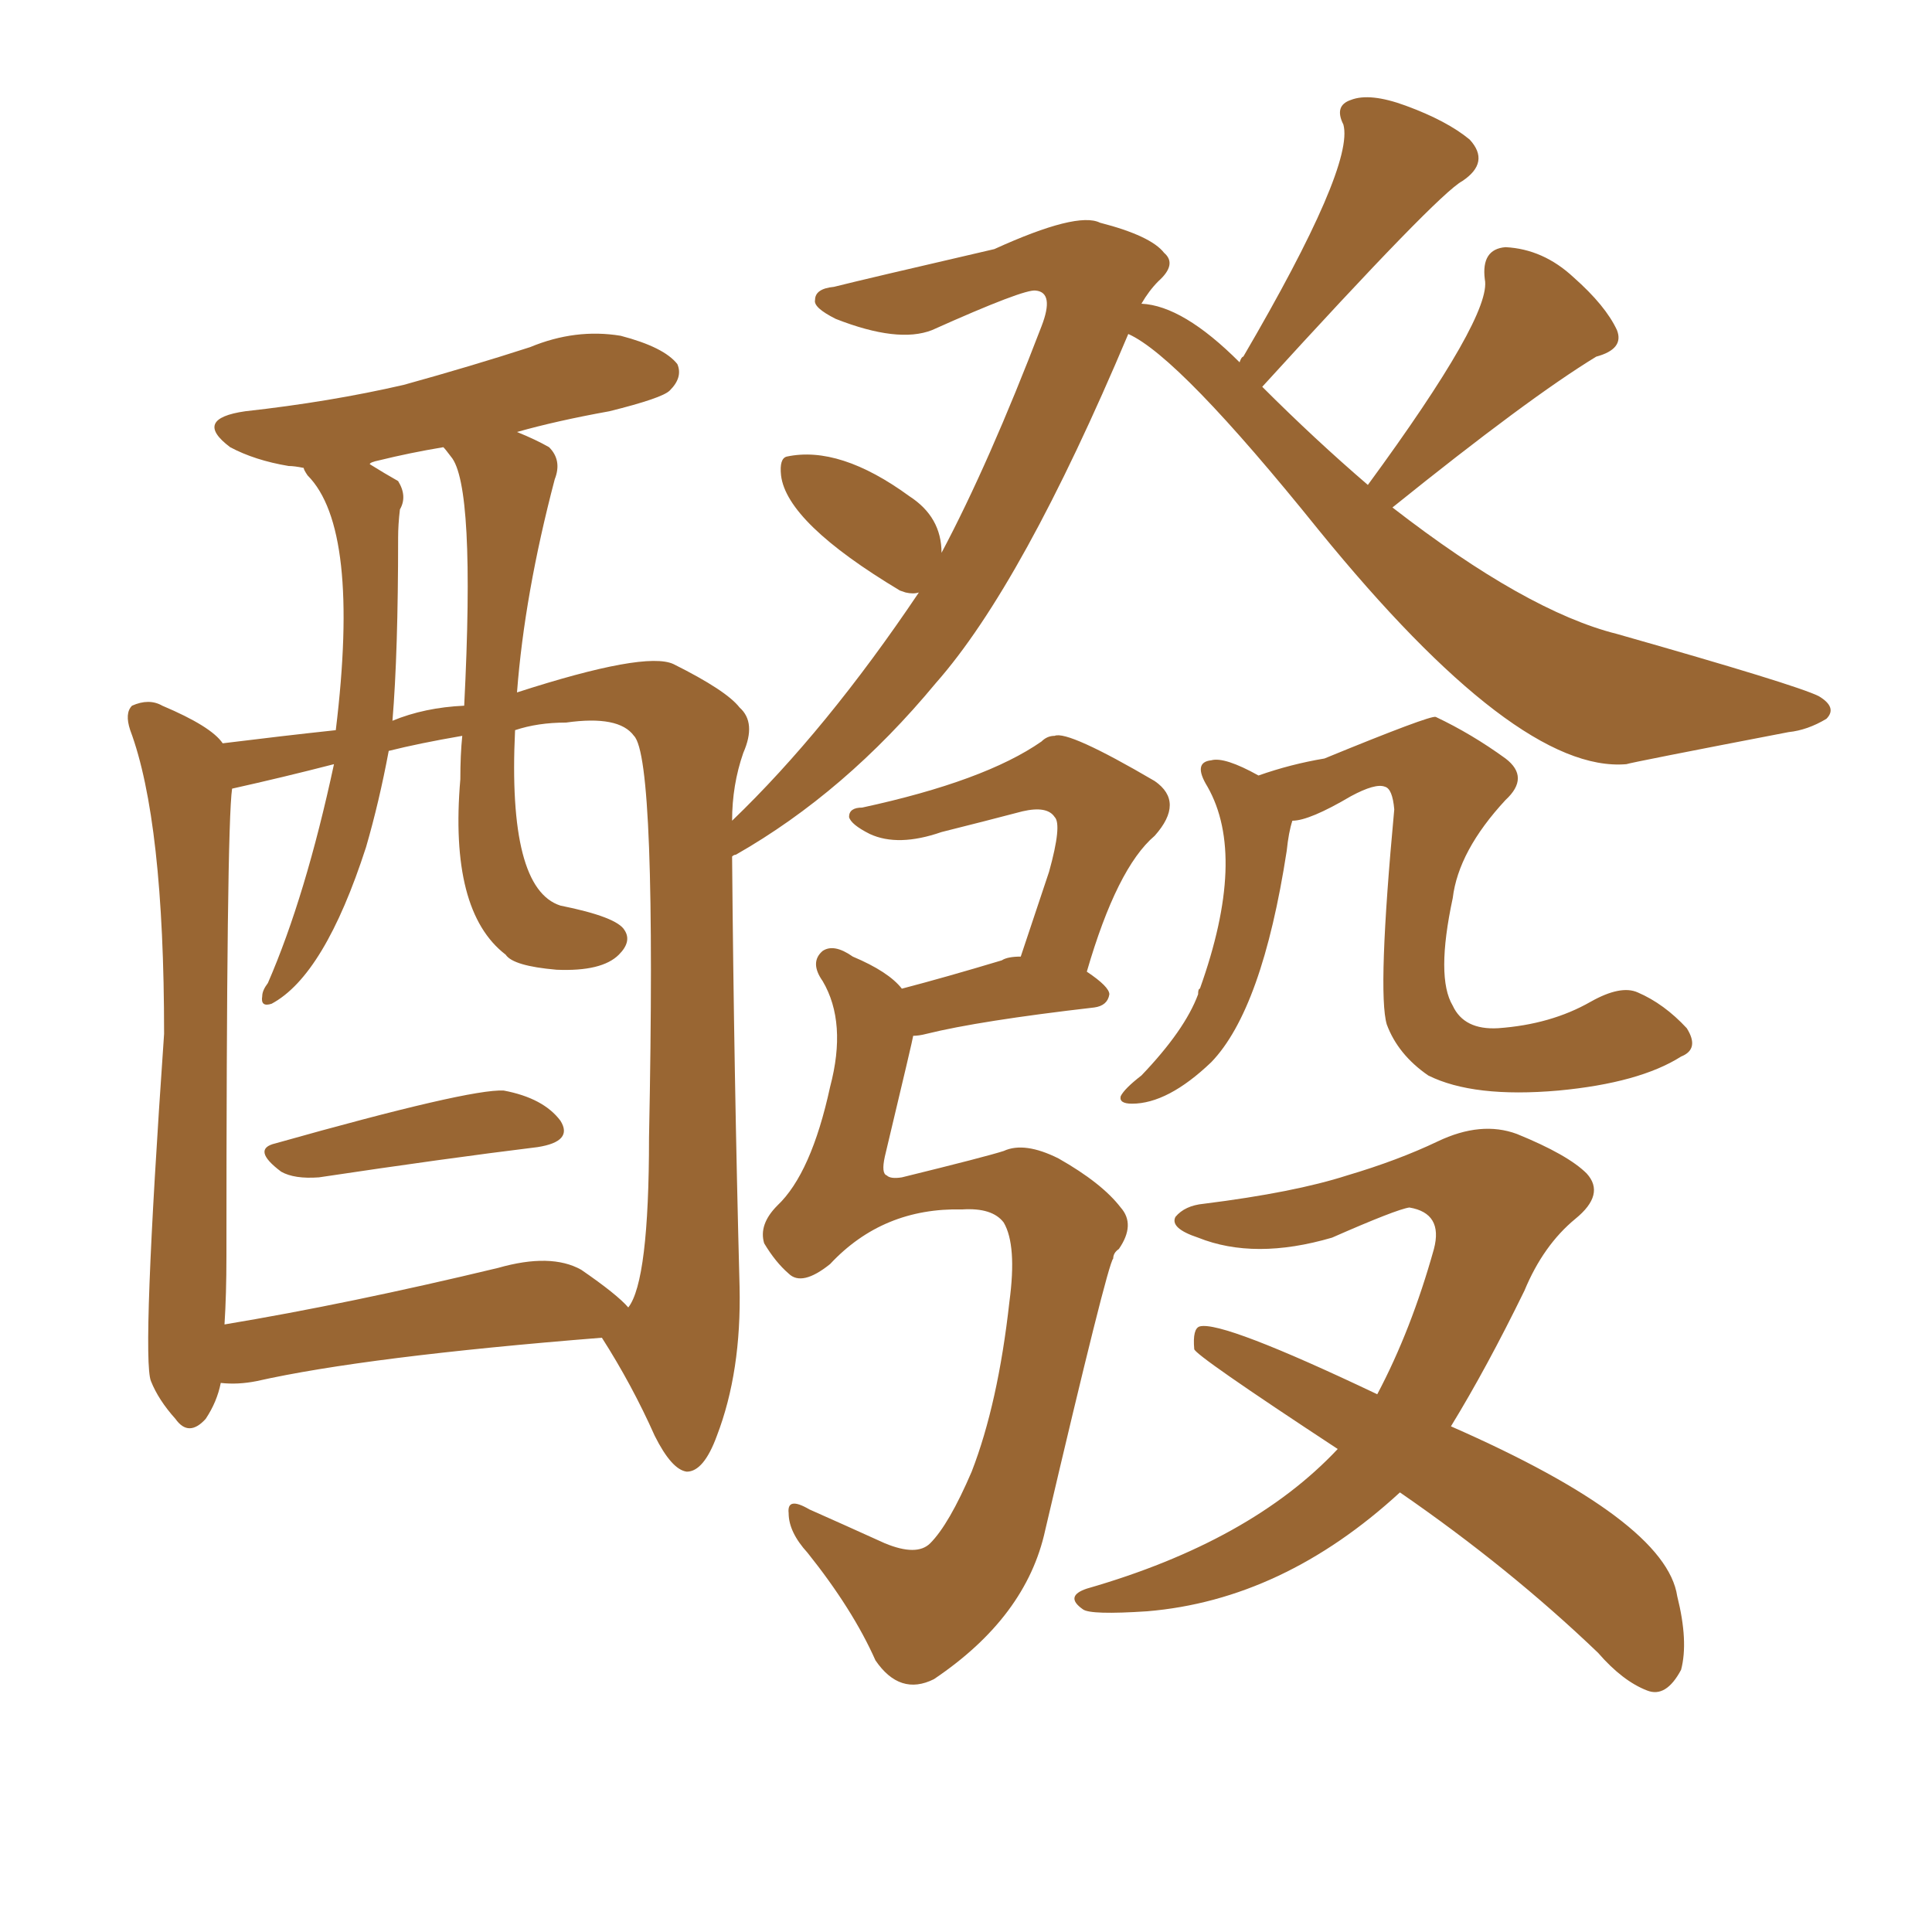 <svg xmlns="http://www.w3.org/2000/svg" xmlns:xlink="http://www.w3.org/1999/xlink" width="150" height="150"><path fill="#996633" padding="10" d="M21.39 88.77L21.39 88.77Q36.47 84.52 39.11 84.67L39.11 84.67Q42.19 85.25 43.51 87.01L43.51 87.01Q44.53 88.62 41.75 89.06L41.75 89.06Q34.57 89.94 24.76 91.41L24.76 91.41Q22.85 91.55 21.83 90.97L21.83 90.97Q19.48 89.21 21.39 88.77ZM106.20 37.65L106.20 37.65Q115.87 24.46 115.28 21.68L115.28 21.68Q114.99 19.34 116.89 19.19L116.89 19.19Q119.82 19.34 122.17 21.53L122.17 21.53Q124.66 23.73 125.54 25.63L125.54 25.63Q126.12 27.10 123.93 27.69L123.93 27.69Q118.65 30.91 108.11 39.40L108.11 39.40Q118.51 47.46 125.54 49.22L125.54 49.22Q139.45 53.17 141.21 54.05L141.21 54.05Q142.68 54.93 141.80 55.81L141.80 55.81Q140.33 56.69 138.87 56.84L138.87 56.84Q126.71 59.18 126.27 59.33L126.27 59.33Q117.77 60.06 102.39 41.16L102.39 41.16Q91.55 27.69 87.60 25.93L87.60 25.93Q79.39 45.41 72.66 53.03L72.66 53.03Q65.63 61.52 57.13 66.36L57.13 66.36Q56.98 66.36 56.84 66.50L56.84 66.50Q56.98 83.20 57.42 99.90L57.42 99.90Q57.57 106.49 55.66 111.47L55.66 111.47Q54.64 114.26 53.32 114.26L53.32 114.26Q52.15 114.11 50.83 111.47L50.83 111.47Q49.07 107.52 46.73 103.86L46.73 103.86Q28.42 105.32 19.92 107.23L19.92 107.23Q18.46 107.52 17.14 107.37L17.14 107.37Q16.85 108.84 15.97 110.16L15.97 110.16Q14.65 111.62 13.62 110.16L13.62 110.16Q12.30 108.69 11.72 107.23L11.72 107.23Q10.99 105.47 12.74 80.27L12.74 80.27Q12.74 63.72 10.11 56.69L10.11 56.69Q9.67 55.37 10.25 54.79L10.25 54.79Q11.57 54.20 12.60 54.79L12.60 54.79Q16.41 56.40 17.29 57.71L17.29 57.71Q21.97 57.13 26.07 56.69L26.07 56.69Q27.98 41.02 23.88 36.91L23.88 36.91Q23.58 36.47 23.58 36.33L23.58 36.33Q22.85 36.18 22.41 36.18L22.41 36.18Q19.78 35.74 17.87 34.72L17.87 34.72Q14.94 32.52 19.04 31.93L19.04 31.93Q25.63 31.20 31.35 29.88L31.35 29.88Q36.62 28.42 41.16 26.95L41.16 26.95Q44.68 25.49 48.19 26.07L48.19 26.07Q51.56 26.95 52.59 28.27L52.59 28.27Q53.03 29.30 52.00 30.32L52.00 30.32Q51.42 30.91 47.31 31.93L47.31 31.93Q43.21 32.67 40.14 33.54L40.14 33.54Q41.60 34.13 42.63 34.72L42.63 34.72Q43.65 35.74 43.07 37.21L43.07 37.21Q40.72 46.14 40.14 53.76L40.14 53.76Q50.10 50.54 52.29 51.56L52.29 51.56Q56.40 53.61 57.42 54.93L57.42 54.93Q58.74 56.10 57.71 58.45L57.71 58.45Q56.84 60.94 56.84 63.72L56.84 63.72Q64.16 56.69 71.34 46.00L71.34 46.00Q70.90 46.14 70.31 46.00L70.31 46.00Q69.87 45.85 69.87 45.85L69.87 45.85Q61.08 40.58 60.64 36.91L60.64 36.91Q60.50 35.60 61.08 35.45L61.08 35.45Q65.19 34.57 70.61 38.53L70.61 38.53Q73.10 40.14 73.10 42.92L73.10 42.92Q76.76 36.04 80.86 25.34L80.86 25.34Q81.88 22.71 80.42 22.56L80.42 22.56Q79.54 22.41 72.36 25.63L72.36 25.63Q69.73 26.66 64.89 24.76L64.89 24.76Q63.13 23.88 63.28 23.29L63.28 23.29Q63.28 22.41 64.75 22.27L64.75 22.27Q67.09 21.68 77.20 19.34L77.20 19.34Q83.64 16.41 85.40 17.29L85.40 17.29Q89.36 18.31 90.38 19.63L90.38 19.63Q91.41 20.51 89.94 21.83L89.94 21.83Q89.21 22.56 88.62 23.58L88.62 23.58Q91.85 23.73 96.24 28.13L96.24 28.13Q96.39 27.69 96.53 27.69L96.53 27.69Q105.18 12.89 104.30 9.67L104.30 9.67Q103.56 8.20 104.88 7.76L104.88 7.76Q106.35 7.18 109.13 8.20L109.13 8.20Q112.35 9.38 114.11 10.84L114.11 10.84Q115.72 12.60 113.53 14.06L113.53 14.06Q111.62 15.09 98.00 30.03L98.00 30.03Q102.10 34.13 106.20 37.65ZM45.12 98.58L45.12 98.58Q47.90 100.49 48.78 101.51L48.78 101.51Q50.39 99.46 50.39 88.33L50.39 88.33Q50.98 58.89 49.22 57.13L49.22 57.13Q48.05 55.52 43.95 56.10L43.95 56.10Q41.75 56.10 39.99 56.69L39.99 56.69Q39.40 68.99 43.51 70.31L43.51 70.31Q47.90 71.19 48.49 72.22L48.49 72.22Q49.07 73.10 48.05 74.12L48.05 74.12Q46.73 75.44 43.21 75.29L43.21 75.29Q39.84 75 39.26 74.12L39.26 74.12Q34.86 70.75 35.74 60.50L35.74 60.50Q35.74 58.59 35.89 57.13L35.89 57.13Q32.52 57.71 30.18 58.30L30.18 58.30Q29.44 62.26 28.42 65.77L28.42 65.77Q25.20 75.73 21.09 77.93L21.09 77.93Q20.21 78.22 20.36 77.34L20.36 77.34Q20.36 76.90 20.80 76.32L20.80 76.32Q23.73 69.58 25.93 59.33L25.93 59.33Q21.97 60.35 18.02 61.23L18.02 61.23Q17.58 64.16 17.58 97.56L17.58 97.56Q17.58 100.49 17.43 102.83L17.43 102.83Q27.10 101.22 38.67 98.44L38.67 98.44Q42.77 97.27 45.12 98.58ZM35.01 35.45L35.01 35.45Q34.57 34.86 34.42 34.72L34.42 34.72Q31.79 35.16 29.44 35.74L29.44 35.74Q28.71 35.89 28.71 36.04L28.71 36.04Q29.88 36.77 30.91 37.35L30.91 37.35Q31.64 38.53 31.05 39.55L31.05 39.55Q30.91 40.72 30.91 41.75L30.91 41.75Q30.91 50.68 30.47 55.96L30.47 55.96Q32.96 54.93 36.04 54.79L36.04 54.79Q36.91 37.65 35.01 35.45ZM70.02 76.76L70.02 76.76Q73.39 75.88 77.78 74.56L77.78 74.56Q78.22 74.27 79.25 74.27L79.25 74.27Q80.42 70.75 81.45 67.68L81.45 67.68Q82.47 64.01 81.88 63.43L81.88 63.43Q81.30 62.55 79.39 62.99L79.39 62.99Q76.61 63.72 73.10 64.60L73.10 64.60Q69.73 65.77 67.53 64.75L67.53 64.75Q66.06 64.01 65.92 63.43L65.92 63.43Q65.92 62.70 66.94 62.70L66.94 62.70Q76.46 60.64 80.86 57.57L80.86 57.57Q81.30 57.13 81.88 57.13L81.88 57.13Q82.91 56.69 89.65 60.64L89.65 60.64Q91.99 62.26 89.65 64.89L89.65 64.89Q86.72 67.38 84.38 75.44L84.38 75.44Q86.13 76.61 86.13 77.20L86.13 77.20Q85.99 78.08 84.96 78.22L84.96 78.22Q76.03 79.25 71.92 80.27L71.92 80.27Q71.34 80.42 70.90 80.42L70.90 80.42Q70.90 80.57 68.70 89.79L68.70 89.79Q68.41 91.11 68.85 91.26L68.85 91.26Q69.14 91.55 70.02 91.41L70.02 91.41Q76.61 89.79 77.93 89.36L77.93 89.36Q79.54 88.62 82.18 89.94L82.18 89.94Q85.55 91.85 87.01 93.75L87.01 93.75Q88.18 95.07 86.87 96.97L86.87 96.97Q86.43 97.27 86.43 97.71L86.43 97.71Q85.99 98.14 81.15 118.80L81.15 118.80Q79.69 125.54 72.51 130.37L72.51 130.37Q69.87 131.69 67.97 128.91L67.97 128.91Q66.21 124.95 62.70 120.56L62.70 120.56Q61.23 118.95 61.23 117.48L61.23 117.48Q61.08 116.16 62.84 117.19L62.84 117.19Q65.48 118.36 68.70 119.82L68.70 119.82Q71.19 120.85 72.22 119.82L72.22 119.82Q73.68 118.36 75.44 114.26L75.44 114.26Q77.49 108.98 78.37 101.07L78.37 101.07Q78.96 96.68 77.93 94.92L77.93 94.92Q77.05 93.75 74.71 93.90L74.71 93.90Q68.55 93.75 64.45 98.14L64.45 98.14Q62.26 99.90 61.23 98.88L61.23 98.88Q60.21 98.00 59.33 96.53L59.33 96.53Q58.89 95.07 60.35 93.60L60.35 93.60Q62.99 91.11 64.45 84.38L64.45 84.38Q65.77 79.39 63.87 76.17L63.87 76.17Q62.84 74.71 63.87 73.83L63.87 73.83Q64.75 73.24 66.21 74.27L66.21 74.27Q68.99 75.44 70.02 76.76ZM100.34 63.72L100.34 63.72Q100.05 64.60 99.90 66.06L99.90 66.06Q98.00 78.37 94.04 82.47L94.04 82.47Q90.67 85.69 87.89 85.69L87.89 85.69Q86.87 85.69 87.01 85.11L87.01 85.11Q87.30 84.52 88.62 83.50L88.62 83.50Q91.99 79.98 93.02 77.20L93.02 77.20Q93.02 76.76 93.16 76.76L93.16 76.76Q96.83 66.50 93.75 61.08L93.75 61.08Q92.58 59.18 94.04 59.03L94.04 59.03Q95.07 58.74 97.71 60.21L97.71 60.21Q100.20 59.33 102.83 58.89L102.83 58.89Q111.04 55.52 111.47 55.66L111.47 55.66Q114.26 56.98 116.89 58.89L116.89 58.89Q118.80 60.35 116.89 62.11L116.89 62.11Q113.23 66.06 112.79 69.73L112.79 69.73Q111.47 75.88 112.79 78.08L112.79 78.08Q113.67 79.98 116.31 79.83L116.31 79.83Q120.41 79.54 123.49 77.78L123.49 77.78Q125.83 76.46 127.15 77.05L127.15 77.05Q129.20 77.93 130.96 79.83L130.96 79.83Q131.98 81.45 130.52 82.03L130.52 82.03Q127.29 84.08 121.00 84.67L121.00 84.67Q114.40 85.25 110.89 83.50L110.89 83.50Q108.54 81.88 107.67 79.54L107.67 79.54Q106.93 77.05 108.25 62.84L108.25 62.84Q108.11 61.23 107.52 61.08L107.52 61.08Q106.79 60.79 104.88 61.82L104.88 61.82Q101.66 63.72 100.34 63.72ZM108.69 115.87L108.69 115.87L108.69 115.87Q99.61 124.22 89.06 125.10L89.06 125.10Q84.67 125.39 84.08 124.95L84.08 124.95Q82.62 123.93 84.38 123.34L84.38 123.34Q97.12 119.68 103.86 112.50L103.86 112.50Q92.72 105.18 92.72 104.74L92.72 104.74Q92.58 103.13 93.16 102.98L93.16 102.98Q94.92 102.54 106.93 108.25L106.93 108.25Q109.57 103.27 111.33 96.97L111.33 96.97Q112.06 94.19 109.42 93.75L109.42 93.75Q108.40 93.90 103.42 96.09L103.42 96.09Q97.41 97.85 93.02 96.09L93.02 96.09Q90.82 95.36 91.26 94.48L91.26 94.48Q91.99 93.60 93.46 93.46L93.46 93.46Q100.49 92.58 104.59 91.26L104.59 91.26Q108.54 90.09 111.62 88.62L111.62 88.62Q114.99 87.01 117.77 88.04L117.77 88.04Q121.73 89.65 123.19 91.11L123.19 91.11Q124.66 92.72 122.31 94.63L122.31 94.63Q119.82 96.68 118.36 100.20L118.36 100.20Q115.43 106.20 112.65 110.74L112.65 110.74Q129.35 118.07 130.22 123.93L130.22 123.93Q131.10 127.44 130.52 129.64L130.52 129.64Q129.35 131.84 127.88 131.25L127.88 131.25Q125.98 130.52 124.07 128.32L124.07 128.32Q117.19 121.73 108.69 115.87Z"/></svg>